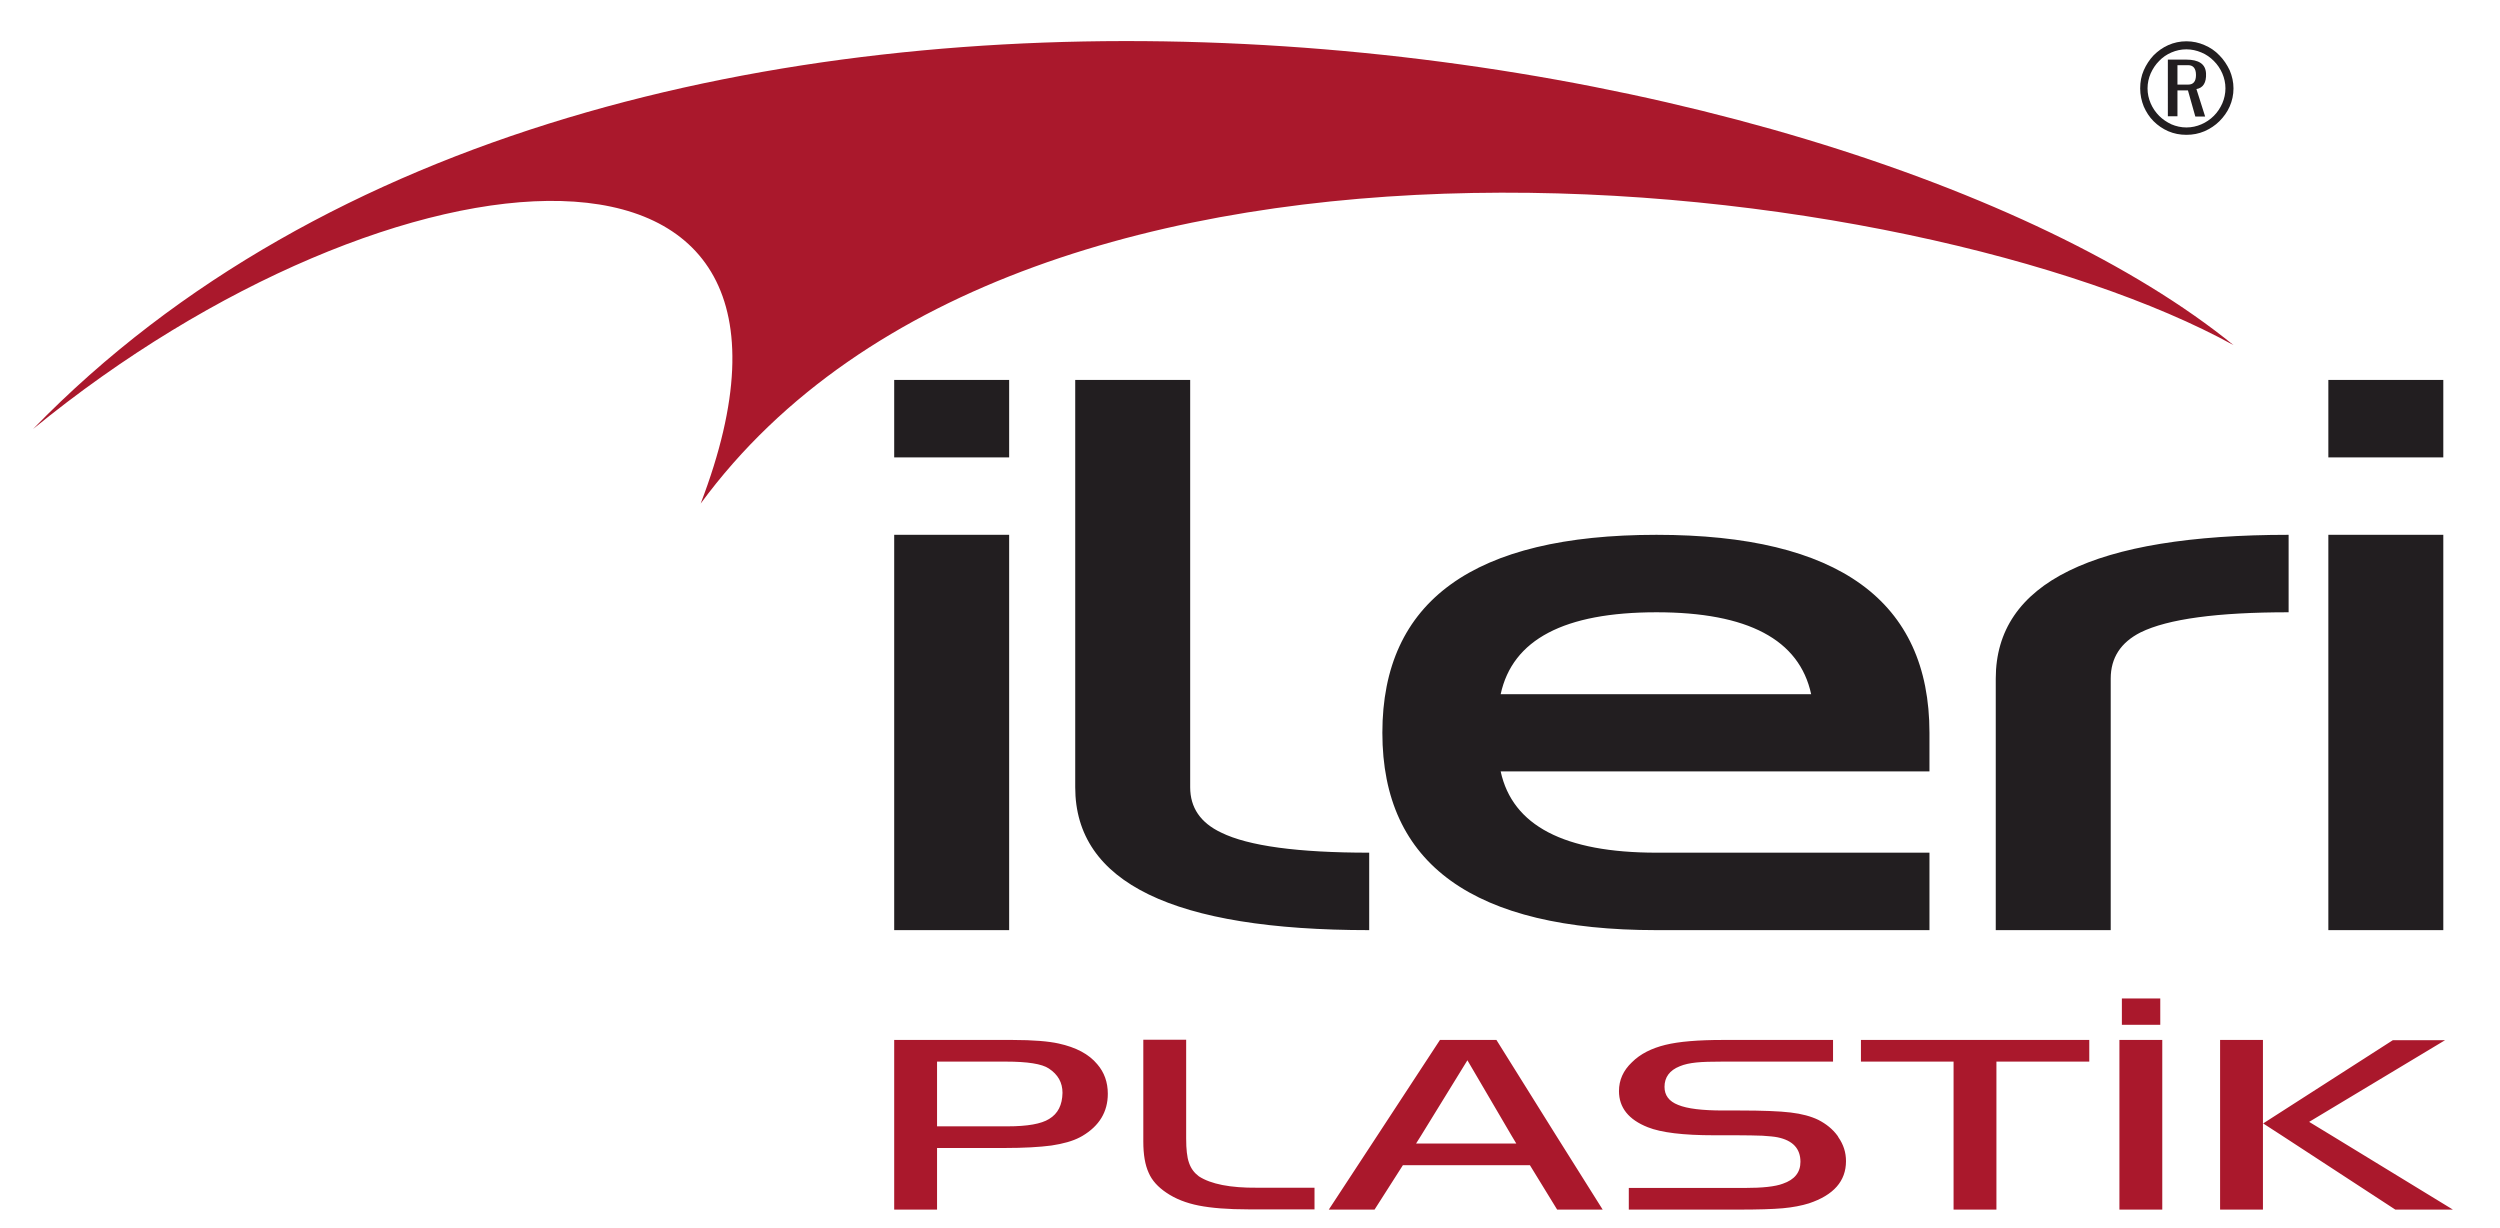 <svg xmlns="http://www.w3.org/2000/svg" xmlns:xlink="http://www.w3.org/1999/xlink" id="katman_1" x="0px" y="0px" viewBox="0 0 112 55" style="enable-background:new 0 0 112 55;" xml:space="preserve"><style type="text/css">	.st0{fill:#221E20;}	.st1{fill:#AA182C;}	.st2{fill-rule:evenodd;clip-rule:evenodd;fill:#221E20;}	.st3{fill-rule:evenodd;clip-rule:evenodd;fill:#AA182C;}</style><g>	<path class="st0" d="M95.88,3.96c0-0.29,0.05-0.56,0.16-0.81c0.11-0.25,0.26-0.48,0.44-0.67c0.19-0.19,0.41-0.35,0.66-0.46  c0.25-0.11,0.52-0.17,0.81-0.17c0.29,0,0.56,0.06,0.81,0.17c0.26,0.11,0.48,0.26,0.67,0.46c0.19,0.19,0.34,0.42,0.46,0.67  c0.11,0.26,0.17,0.53,0.17,0.81c0,0.29-0.06,0.56-0.17,0.81c-0.11,0.25-0.27,0.47-0.46,0.66c-0.19,0.19-0.42,0.34-0.67,0.45  c-0.26,0.11-0.52,0.16-0.81,0.16c-0.29,0-0.55-0.05-0.81-0.16c-0.25-0.11-0.47-0.26-0.66-0.45c-0.19-0.19-0.33-0.41-0.44-0.66  C95.94,4.52,95.88,4.25,95.88,3.96 M96.21,3.96c0,0.24,0.05,0.46,0.14,0.67c0.09,0.21,0.22,0.4,0.38,0.56  c0.16,0.16,0.34,0.28,0.55,0.38c0.21,0.09,0.44,0.14,0.67,0.14c0.24,0,0.46-0.05,0.67-0.14c0.21-0.09,0.4-0.22,0.56-0.38  c0.16-0.16,0.28-0.34,0.38-0.56c0.09-0.21,0.14-0.44,0.14-0.67c0-0.24-0.05-0.46-0.14-0.67c-0.09-0.21-0.22-0.4-0.38-0.56  c-0.16-0.16-0.34-0.29-0.56-0.38c-0.21-0.09-0.44-0.14-0.67-0.14c-0.24,0-0.46,0.05-0.67,0.14c-0.21,0.09-0.4,0.22-0.55,0.38  c-0.16,0.16-0.28,0.34-0.38,0.56C96.26,3.5,96.21,3.72,96.21,3.96 M97.55,5.21h-0.43V2.67h0.81c0.58,0,0.88,0.2,0.9,0.62  c0.02,0.41-0.13,0.65-0.43,0.7l0.39,1.23h-0.44l-0.33-1.17h-0.47V5.21z M98.03,3.79c0.23,0,0.35-0.14,0.35-0.43  c0-0.29-0.12-0.44-0.35-0.44h-0.48v0.87H98.03z"></path>	<path class="st1" d="M1.48,19.22c26.11-26.88,80.98-18.06,98.58-3.76c-13.97-7.7-54.03-12.84-68.67,7.1  C38.47,4.08,17.63,6.01,1.48,19.22"></path>	<path class="st2" d="M40.06,41.67h5.15V23.96h-5.15V41.67z M40.06,20.49h5.15v-3.47h-5.15V20.49z M53.32,35.27V17.02h-5.15v18.25  c0,4.27,4.39,6.4,13.17,6.4V38.2c-3.2,0-5.41-0.3-6.63-0.9C53.78,36.86,53.32,36.18,53.32,35.27 M74.21,23.96  c-8.19,0-12.28,2.96-12.28,8.87c0,5.89,4.09,8.84,12.28,8.84h12.23V38.2H74.21c-4.13,0-6.45-1.21-6.98-3.64h19.21v-1.73  C86.44,26.92,82.36,23.96,74.21,23.96 M67.23,31.1c0.53-2.45,2.85-3.67,6.98-3.67c4.09,0,6.4,1.22,6.93,3.67H67.23z M89.41,30.4  v11.27h5.15V30.4c0-0.93,0.45-1.62,1.34-2.07c1.22-0.6,3.43-0.9,6.63-0.9v-3.47C93.78,23.96,89.41,26.11,89.41,30.4 M104.31,20.49  h5.15v-3.47h-5.15V20.49z M104.31,41.67h5.15V23.96h-5.15V41.67z"></path>	<path class="st3" d="M82.32,50.88l-3.36,0c0.3,0.02,0.52,0.04,0.67,0.07c0.69,0.14,1.03,0.51,1.03,1.1c0,0.47-0.26,0.8-0.79,0.98  c-0.34,0.13-0.92,0.19-1.71,0.19h-5.19v0.97h4.94c0.85,0,1.51-0.02,1.96-0.06c0.45-0.04,0.85-0.12,1.17-0.22  c1.11-0.37,1.66-1,1.66-1.89c0-0.39-0.11-0.74-0.34-1.07C82.35,50.92,82.33,50.9,82.32,50.88 M53.71,52.7  c-0.2-0.15-0.35-0.34-0.44-0.6c-0.05-0.14-0.08-0.29-0.1-0.47c-0.02-0.17-0.03-0.38-0.03-0.63v-4.42h-1.92v4.56  c0,0.59,0.08,1.05,0.24,1.4c0.15,0.35,0.42,0.64,0.79,0.89c0.41,0.28,0.9,0.47,1.46,0.58c0.56,0.11,1.3,0.17,2.22,0.17h2.96v-0.97  h-2.58C55.12,53.22,54.25,53.05,53.71,52.7 M104.47,50.88l-1.02-0.62l6.09-3.66h-2.34l-5.81,3.73l0.85,0.55l5.07,3.31l2.58,0  L104.47,50.88z M99.46,54.19h1.92v-7.6h-1.92V54.19z M47.43,46.75c-0.45-0.1-1.14-0.16-2.07-0.16h-5.3v7.6h1.92v-2.76H45  c0.87,0,1.57-0.04,2.1-0.11c0.53-0.08,0.96-0.2,1.28-0.37c0.04-0.02,0.08-0.04,0.11-0.06c0.76-0.45,1.14-1.08,1.14-1.89  c0-0.52-0.16-0.96-0.47-1.32C48.78,47.22,48.2,46.92,47.43,46.75 M47,50.13c-0.35,0.22-0.97,0.33-1.86,0.33h-3.16v-2.9h3.08  c0.97,0,1.62,0.1,1.93,0.31c0.41,0.27,0.61,0.63,0.61,1.09C47.59,49.5,47.4,49.89,47,50.13 M96.78,44.73h-1.72v1.18h1.72V44.73z   M94.95,54.19h1.92v-7.6h-1.92V54.19z M76.79,50.86h1c0.47,0,0.86,0.01,1.17,0.02l3.36,0c-0.22-0.3-0.51-0.53-0.86-0.71  c-0.33-0.16-0.74-0.27-1.24-0.33c-0.5-0.06-1.27-0.09-2.31-0.09h-0.72c-0.93,0-1.6-0.08-2.01-0.25c-0.41-0.16-0.61-0.43-0.61-0.81  c0-0.43,0.23-0.74,0.68-0.92c0.21-0.09,0.46-0.14,0.74-0.17c0.28-0.03,0.68-0.04,1.19-0.04h4.94v-0.97h-4.94  c-1.1,0-1.96,0.07-2.57,0.22c-0.61,0.15-1.12,0.4-1.5,0.78c-0.39,0.37-0.58,0.8-0.58,1.29c0,0.74,0.43,1.28,1.29,1.62  C74.42,50.74,75.41,50.86,76.79,50.86 M67.04,46.59h-2.53l-2.81,4.29l-2.17,3.31l2.05,0l1.27-1.99h5.69l1.22,1.99h2.04l-2.08-3.31  L67.04,46.59z M63.44,51.23l0.22-0.35l2.08-3.38l1.98,3.38l0.21,0.35H63.44z M83.37,47.56h4.15v6.63h1.92v-6.63h4.16v-0.97H83.37  V47.56z"></path></g></svg>